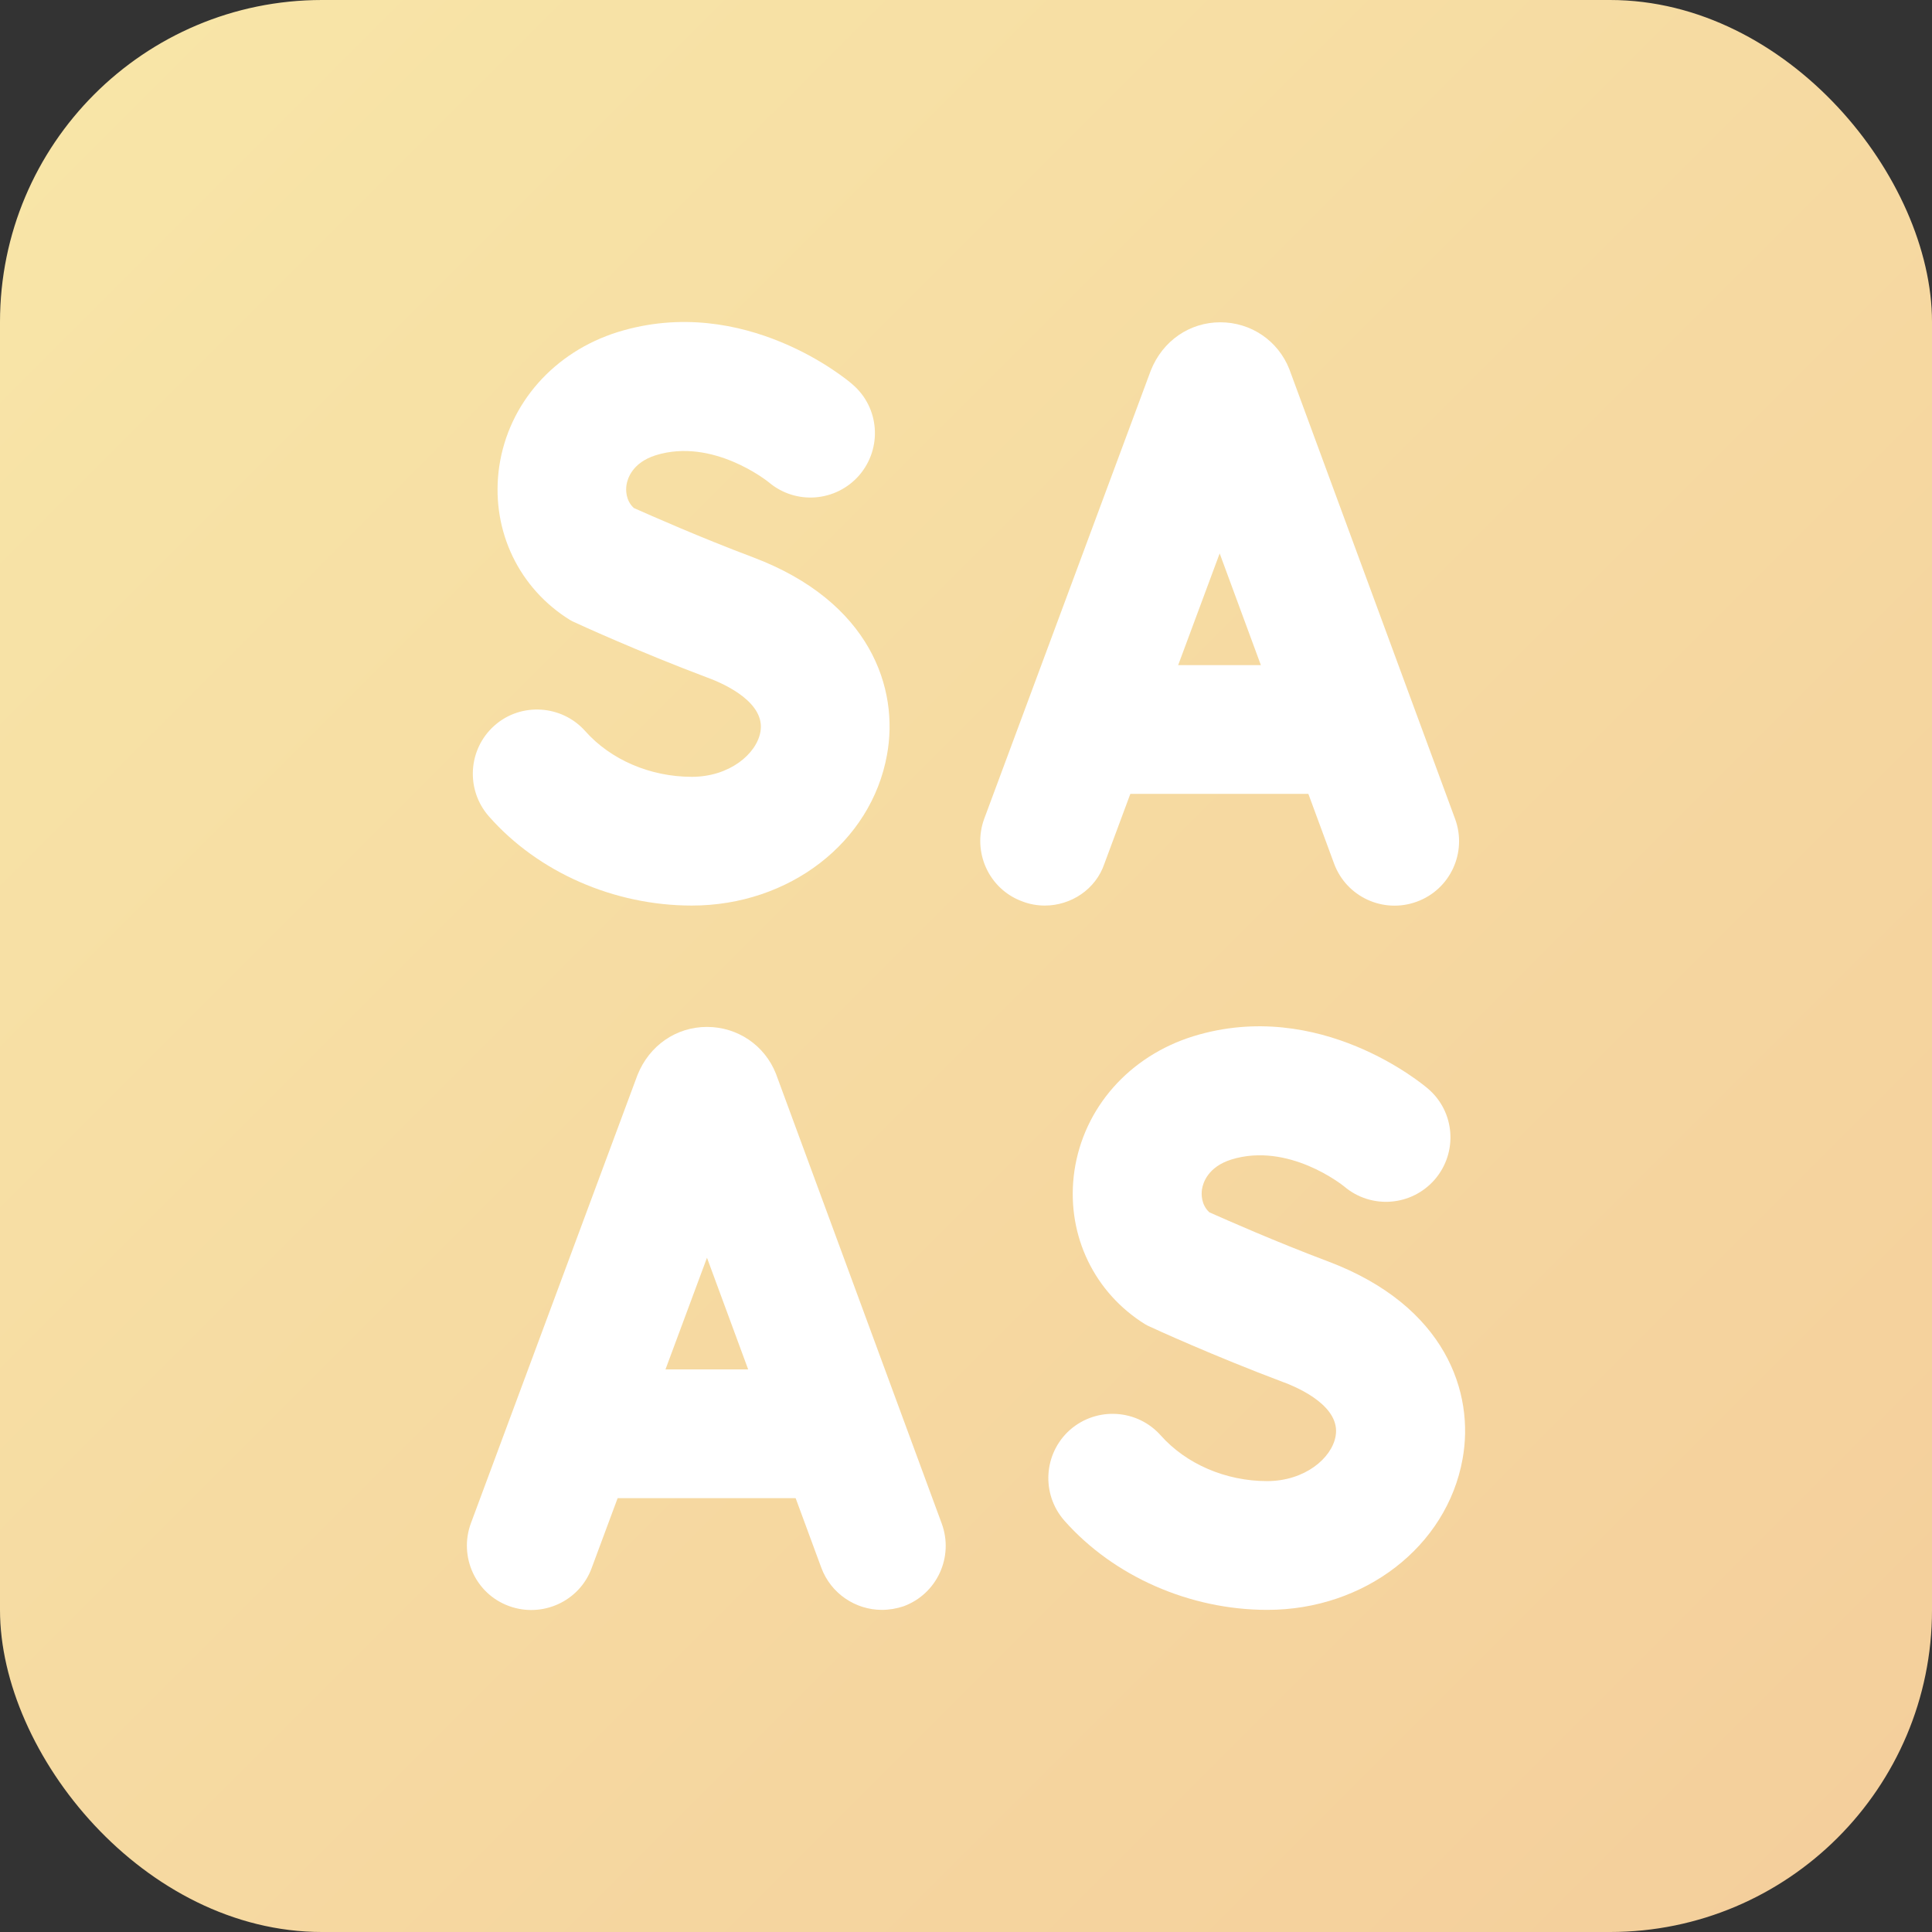 <?xml version="1.0" encoding="UTF-8"?>
<svg xmlns="http://www.w3.org/2000/svg" width="60" height="60" viewBox="0 0 60 60" fill="none">
  <rect x="0" y="0" width="60" height="60" fill="#333333" stroke="none"/>
  <g clip-path="url(#clip0_2332_1003)">
    <rect width="60" height="60" rx="10" fill="url(#paint0_linear_2332_1003)"></rect>
    <path d="M27.386 49.996C26.576 49.996 25.806 49.496 25.506 48.686L21.956 39.06L18.375 48.696C17.995 49.736 16.835 50.256 15.804 49.876C14.764 49.496 14.244 48.337 14.624 47.307L19.795 33.392C20.165 32.462 21.005 31.892 21.956 31.892C22.906 31.892 23.746 32.462 24.096 33.342L29.247 47.317C29.627 48.356 29.097 49.506 28.057 49.886C27.846 49.956 27.616 49.996 27.386 49.996Z" fill="white"></path>
    <path d="M25.796 46.527H18.115C17.015 46.527 16.114 45.627 16.114 44.528C16.114 43.428 17.015 42.528 18.115 42.528H25.796C26.896 42.528 27.797 43.428 27.797 44.528C27.797 45.627 26.906 46.527 25.796 46.527Z" fill="white"></path>
    <path d="M39.359 49.996C36.948 49.996 34.588 48.956 33.057 47.227C32.327 46.397 32.407 45.138 33.227 44.408C34.058 43.678 35.318 43.758 36.048 44.578C36.838 45.467 38.068 45.997 39.349 45.997C40.519 45.997 41.359 45.288 41.479 44.598C41.639 43.698 40.389 43.118 39.839 42.918C37.688 42.109 35.788 41.239 35.708 41.199C35.608 41.159 35.518 41.099 35.428 41.039C33.888 40.009 33.097 38.22 33.367 36.361C33.658 34.401 35.068 32.802 37.058 32.182C40.989 30.972 44.209 33.691 44.349 33.811C45.19 34.531 45.28 35.791 44.559 36.63C43.839 37.46 42.589 37.56 41.749 36.85C41.689 36.8 40.009 35.461 38.238 36.011C37.508 36.241 37.358 36.74 37.328 36.94C37.308 37.08 37.298 37.41 37.558 37.65C38.078 37.88 39.609 38.56 41.259 39.18C44.9 40.559 45.8 43.258 45.42 45.318C44.93 48.026 42.379 49.996 39.359 49.996Z" fill="white"></path>
    <path d="M32.447 28.123C32.217 28.123 31.977 28.083 31.747 27.993C30.707 27.613 30.187 26.454 30.567 25.424L35.738 11.509C36.108 10.579 36.948 10.009 37.898 10.009C38.849 10.009 39.689 10.579 40.039 11.459L45.19 25.434C45.57 26.474 45.04 27.623 43.999 28.003C42.959 28.383 41.809 27.853 41.429 26.814L37.878 17.187L34.298 26.823C34.028 27.623 33.258 28.123 32.447 28.123Z" fill="white"></path>
    <path d="M41.739 24.655H34.058C32.958 24.655 32.057 23.755 32.057 22.656C32.057 21.556 32.958 20.656 34.058 20.656H41.739C42.839 20.656 43.739 21.556 43.739 22.656C43.739 23.755 42.849 24.655 41.739 24.655Z" fill="white"></path>
    <path d="M21.485 28.123C19.075 28.123 16.715 27.094 15.184 25.354C14.454 24.524 14.534 23.265 15.354 22.535C16.174 21.805 17.445 21.885 18.175 22.705C18.965 23.595 20.195 24.125 21.485 24.125C22.655 24.125 23.496 23.415 23.616 22.725C23.776 21.826 22.526 21.246 21.975 21.046C19.825 20.236 17.925 19.366 17.845 19.326C17.745 19.286 17.655 19.226 17.565 19.166C16.024 18.137 15.234 16.347 15.504 14.488C15.794 12.529 17.205 10.929 19.195 10.309C23.126 9.1 26.346 11.819 26.476 11.939C27.316 12.659 27.406 13.918 26.686 14.758C25.966 15.588 24.716 15.688 23.876 14.978C23.826 14.938 22.135 13.588 20.365 14.138C19.635 14.368 19.485 14.868 19.455 15.068C19.435 15.208 19.425 15.538 19.685 15.777C20.205 16.007 21.735 16.687 23.386 17.307C27.036 18.686 27.926 21.386 27.546 23.445C27.056 26.164 24.506 28.123 21.485 28.123Z" fill="white"></path>
  </g>
  <defs>
    <linearGradient id="paint0_linear_2332_1003" x1="0" y1="0" x2="60" y2="60" gradientUnits="userSpaceOnUse">
      <stop stop-color="#F8E6A8"></stop>
      <stop offset="1" stop-color="#F4CE9B"></stop>
    </linearGradient>
    <clipPath id="clip0_2332_1003">
      <rect width="60" height="60" fill="white"></rect>
    </clipPath>
  </defs>
</svg>
